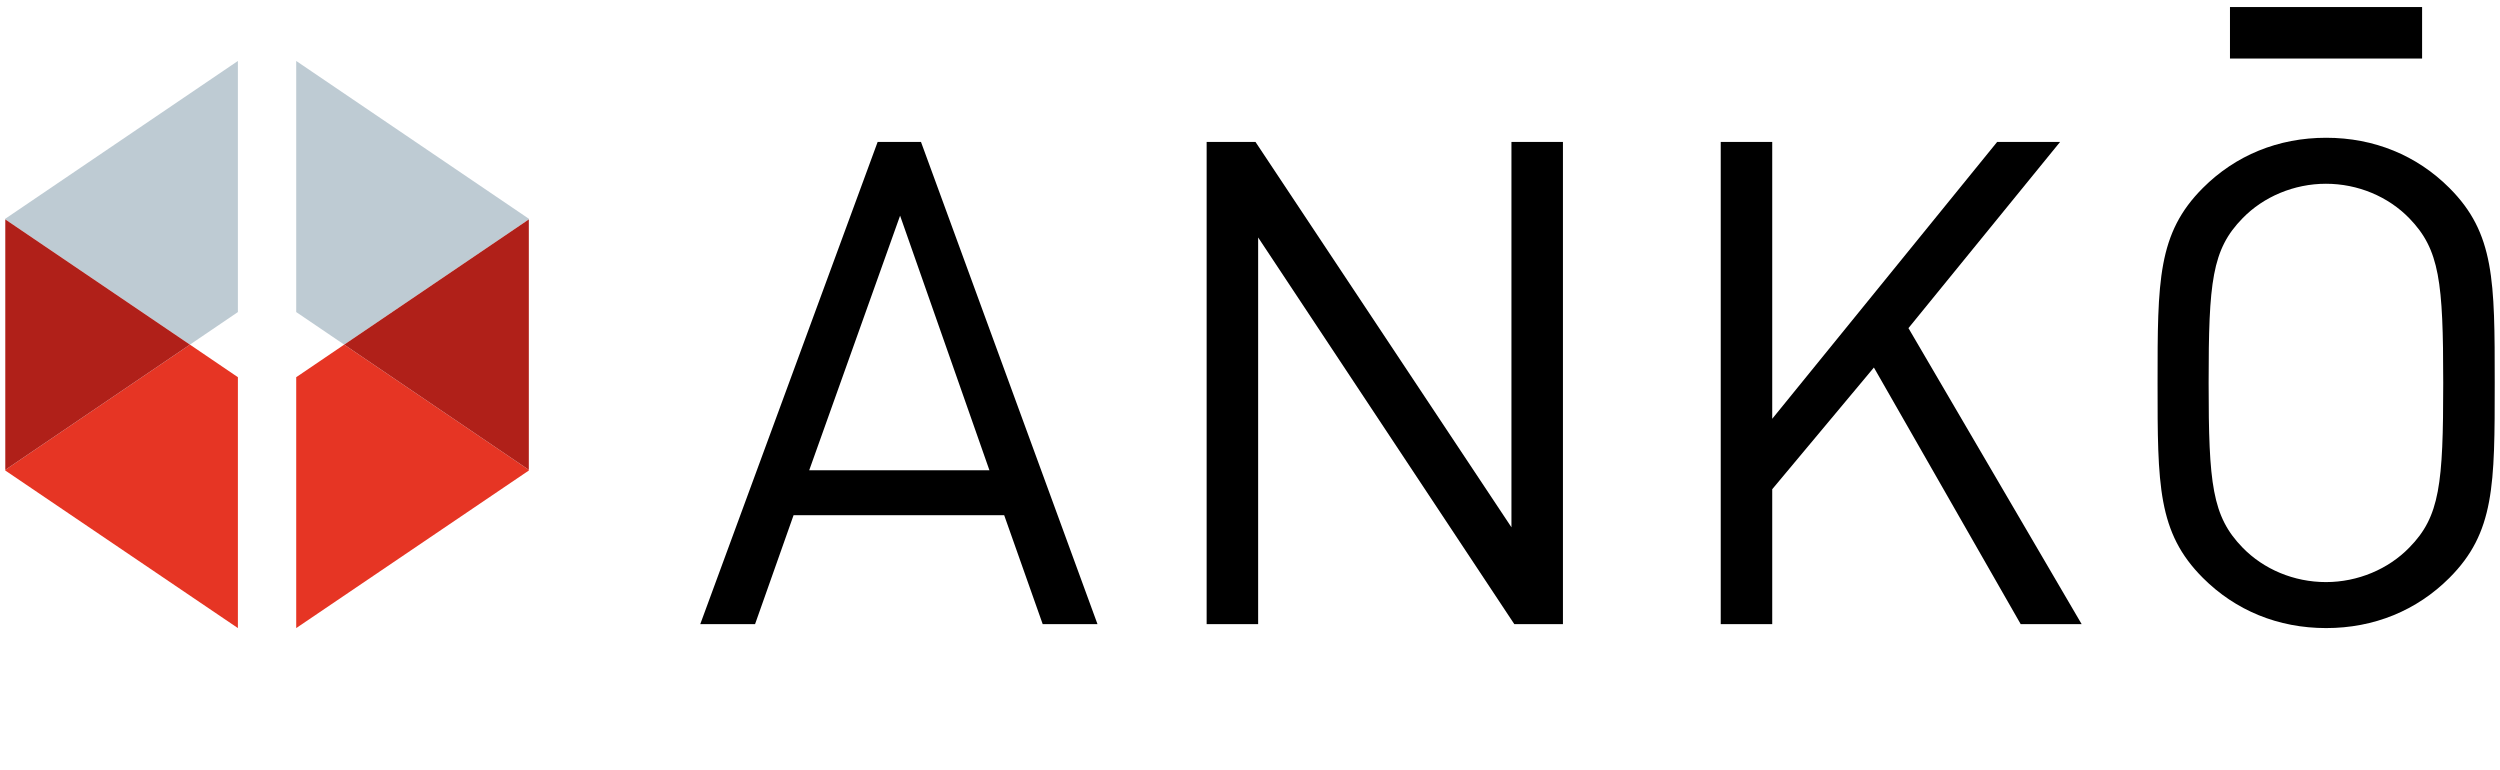 <?xml version="1.0" encoding="utf-8"?>
<!-- Generator: Adobe Illustrator 25.2.1, SVG Export Plug-In . SVG Version: 6.00 Build 0)  -->
<svg version="1.1" id="Ebene_1" xmlns="http://www.w3.org/2000/svg" xmlns:xlink="http://www.w3.org/1999/xlink" x="0px" y="0px"
	 viewBox="0 0 1136 350" style="enable-background:new 0 0 1136 350;" xml:space="preserve">
<style type="text/css">
	.st0{fill:#BECBD3;}
	.st1{fill:#E63524;}
	.st2{fill:#B02019;}
</style>
<g>
	<g>
		<polygon class="st0" points="2.4,99.7 86.3,156.6 108.1,141.8 108.1,27.7 2.4,99.4 		"/>
		<polygon class="st1" points="2.4,213.8 108.1,285.4 108.1,171.4 86.3,156.6 2.4,213.5 		"/>
		<polygon class="st2" points="2.4,213.5 86.3,156.6 2.4,99.7 		"/>
		<polygon class="st0" points="134.6,27.7 134.6,141.8 156.4,156.6 240.3,99.7 240.3,99.4 		"/>
		<polygon class="st1" points="134.6,171.4 134.6,285.4 240.3,213.8 240.3,213.5 156.4,156.6 		"/>
		<polygon class="st2" points="240.3,213.5 240.3,99.7 156.4,156.6 		"/>
	</g>
	<g>
		<path d="M418.5,64.5h-19.7l-80.6,219.1h24.9l17.5-49.5h95.7l17.5,49.5h24.9L418.5,64.5z M367.7,213.7L409,98l40.6,115.7H367.7z"/>
		<polygon points="688.1,283.6 571.7,107.9 571.7,283.6 548.3,283.6 548.3,64.5 570.5,64.5 686.8,239.6 686.8,64.5 710.2,64.5 
			710.2,283.6 		"/>
		<polygon points="918.2,283.6 851.5,167 805.3,222.3 805.3,283.6 781.9,283.6 781.9,64.5 805.3,64.5 805.3,190.3 907.5,64.5 
			936.1,64.5 867.2,149.1 945.9,283.6 		"/>
		<path d="M1113,85.4c-14.8-14.8-34.2-22.8-56-22.8c-21.8,0-41.2,8-56,22.8c-20.6,20.6-20.6,42.2-20.6,88.6s0,68,20.6,88.6
			c14.8,14.8,34.2,22.8,56,22.8c21.8,0,41.2-8,56-22.8c20.6-20.6,20.6-42.2,20.6-88.6S1133.6,106,1113,85.4z M1094.8,248.8
			c-9.5,9.8-23.4,15.7-37.9,15.7c-14.5,0-28.3-5.8-37.9-15.7c-13.8-14.2-15.4-28.9-15.4-74.8s1.5-60.6,15.4-74.8
			c9.5-9.8,23.4-15.7,37.9-15.7c14.5,0,28.3,5.8,37.9,15.7c13.8,14.2,15.4,28.9,15.4,74.8S1108.7,234.7,1094.8,248.8z"/>
		<rect x="1013.3" y="3.2" width="87.3" height="23.4"/>
	</g>
</g>
</svg>
